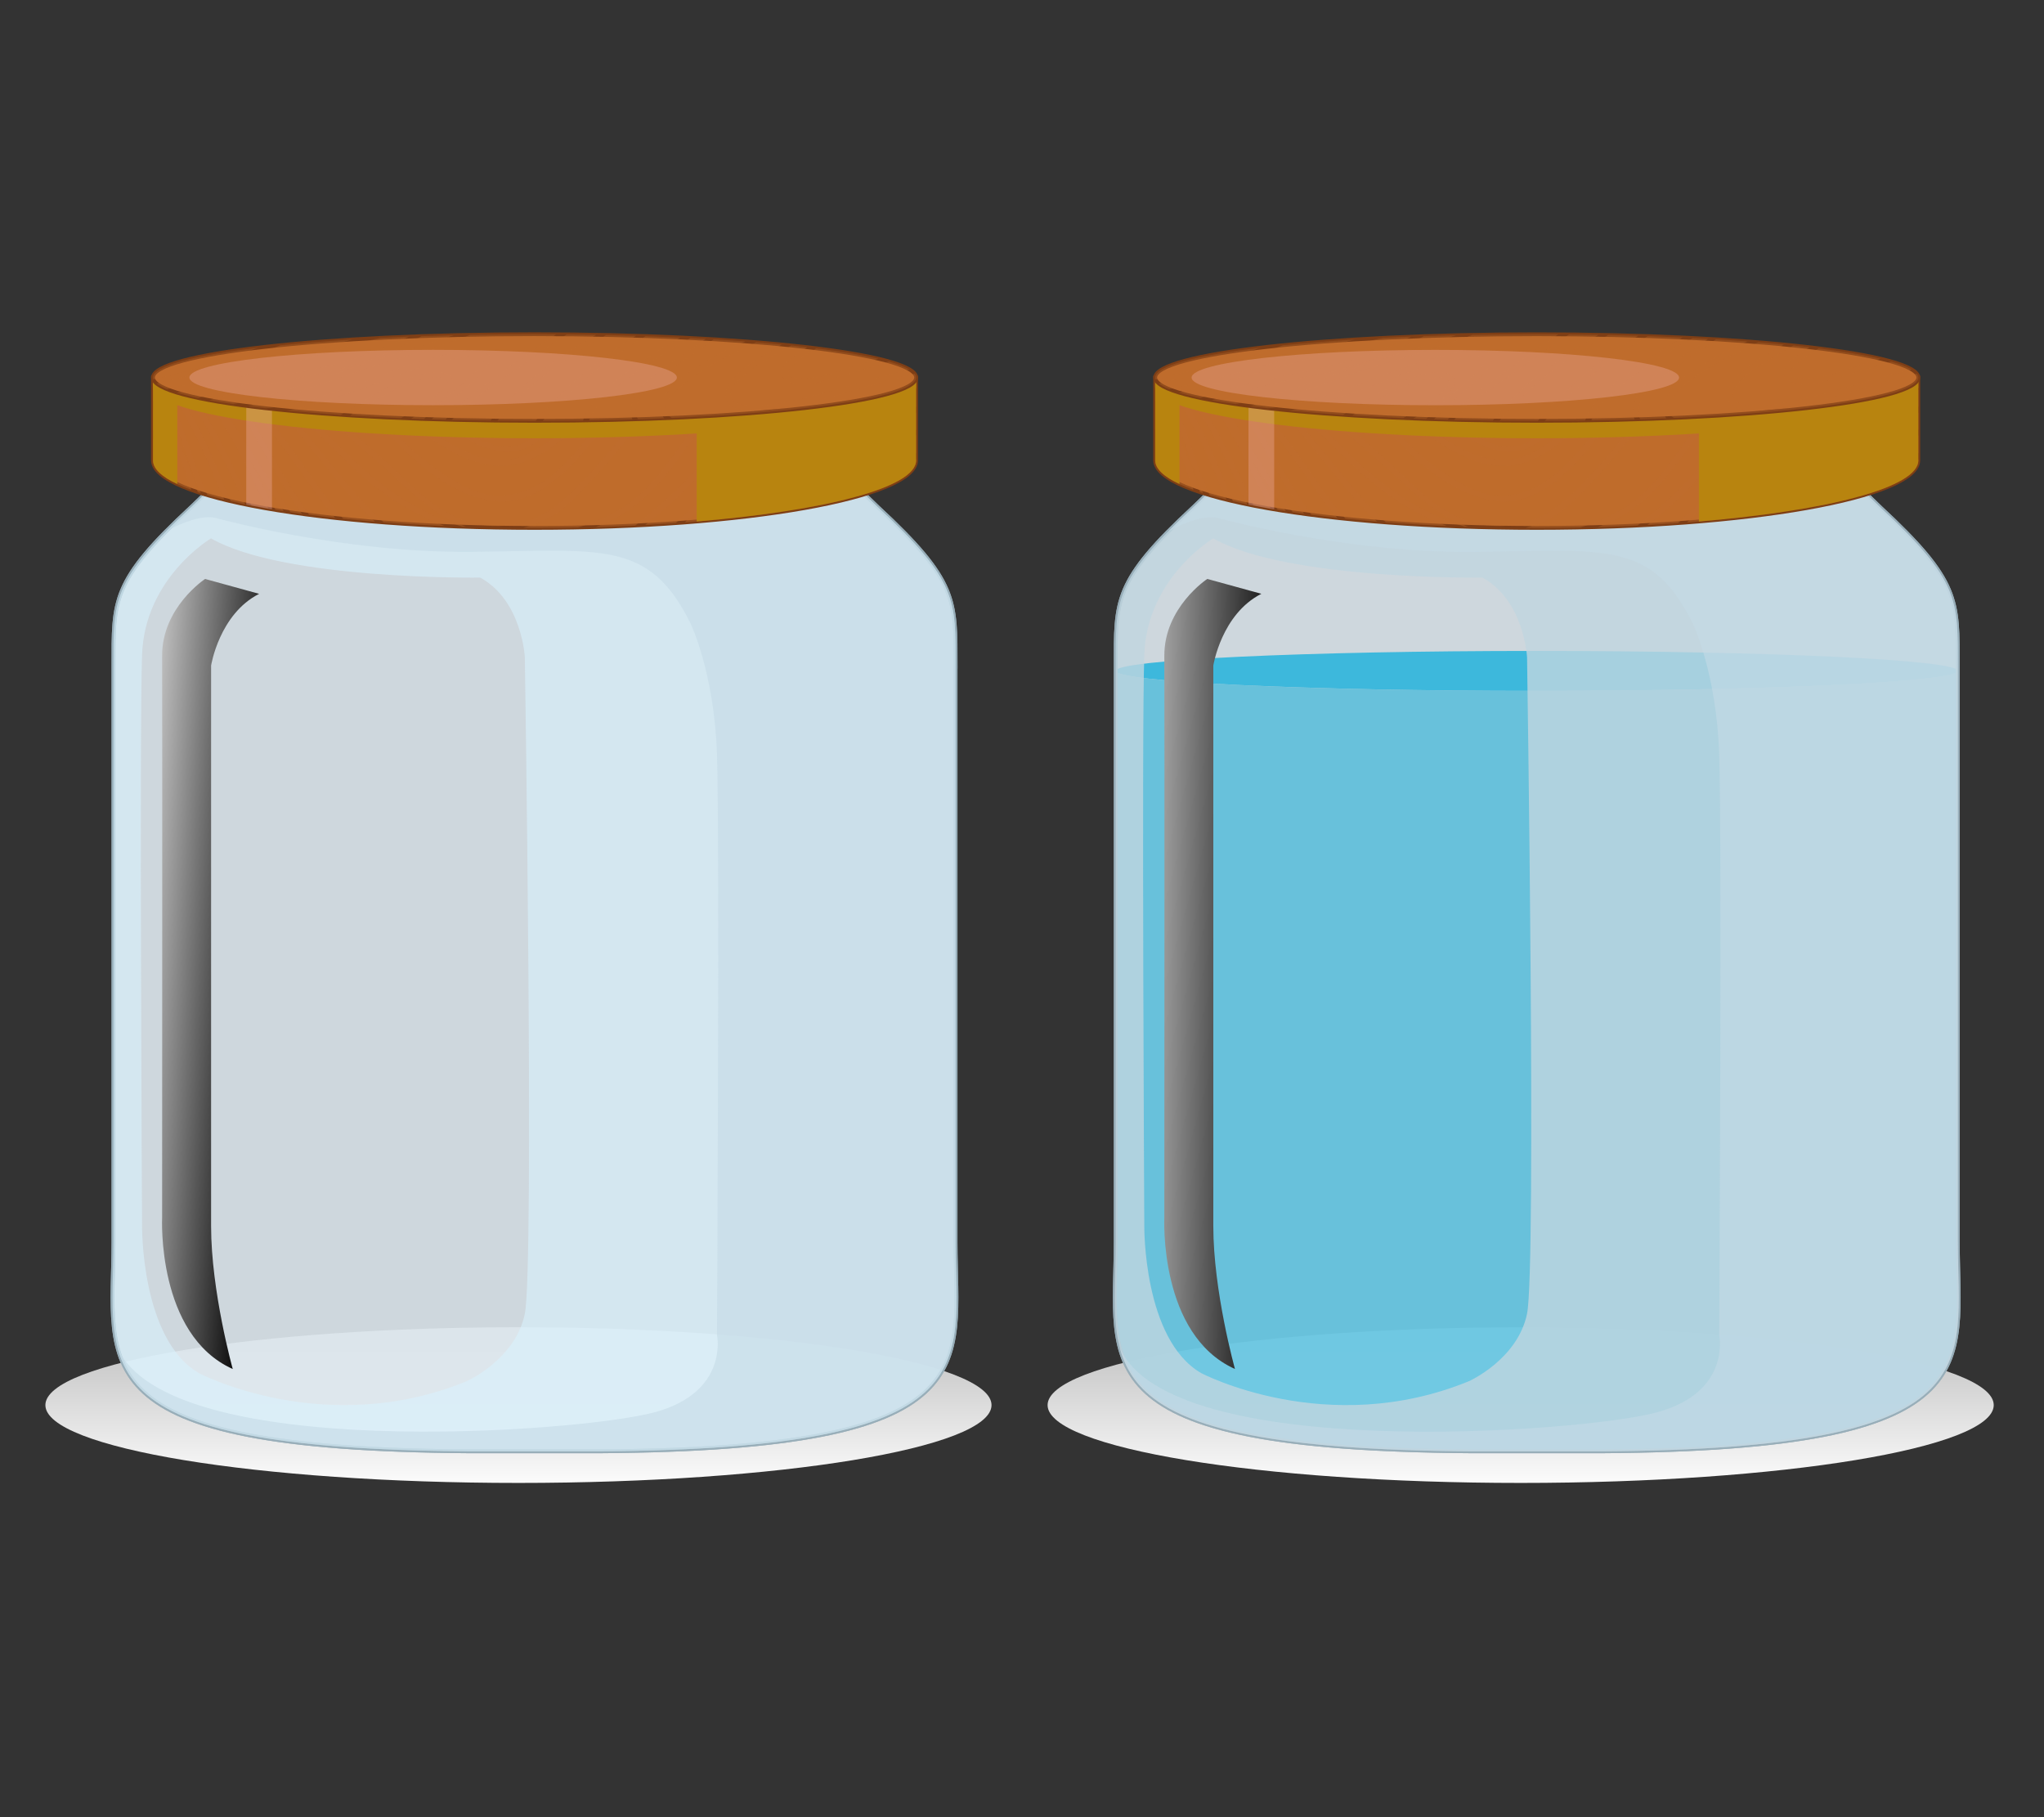 <?xml version="1.0" encoding="UTF-8"?>
<svg xmlns="http://www.w3.org/2000/svg" xmlns:xlink="http://www.w3.org/1999/xlink" viewBox="0 0 540 480">
  <rect x="0" y="0" width="540" height="480" fill="#333333" stroke="none"/>
  <defs>
    <style>
      .cls-1, .cls-2 {
        opacity: .7;
      }

      .cls-1, .cls-3, .cls-4, .cls-5, .cls-6, .cls-7, .cls-8, .cls-9 {
        mix-blend-mode: multiply;
      }

      .cls-10 {
        opacity: .9;
      }

      .cls-11 {
        isolation: isolate;
      }

      .cls-12, .cls-13, .cls-14 {
        stroke-miterlimit: 10;
      }

      .cls-12, .cls-15 {
        fill: none;
      }

      .cls-12, .cls-14 {
        stroke: #98aeb9;
      }

      .cls-16, .cls-17, .cls-18, .cls-19, .cls-2, .cls-15, .cls-20, .cls-3, .cls-21, .cls-4, .cls-5, .cls-6, .cls-7, .cls-22, .cls-23, .cls-8 {
        stroke-width: 0px;
      }

      .cls-16, .cls-4 {
        fill: #b8840f;
      }

      .cls-17, .cls-2 {
        fill: #00abdb;
      }

      .cls-13 {
        stroke: #7e3e15;
      }

      .cls-13, .cls-20, .cls-23 {
        fill: #bf6c2c;
      }

      .cls-18 {
        fill: url(#linear-gradient-4);
      }

      .cls-18, .cls-19, .cls-20, .cls-21, .cls-24 {
        mix-blend-mode: screen;
      }

      .cls-19 {
        fill: url(#linear-gradient-2);
      }

      .cls-20 {
        opacity: .4;
      }

      .cls-3 {
        fill: #c5dbe6;
      }

      .cls-3, .cls-5 {
        opacity: .6;
      }

      .cls-21, .cls-24 {
        opacity: .3;
      }

      .cls-21, .cls-22 {
        fill: #f9b8bb;
      }

      .cls-5 {
        fill: #d9f1fd;
      }

      .cls-6 {
        fill: #c0d5e0;
        opacity: .8;
      }

      .cls-7 {
        fill: url(#linear-gradient);
      }

      .cls-8 {
        fill: url(#linear-gradient-3);
      }

      .cls-14 {
        fill: #dfe9ef;
      }
    </style>
    <linearGradient id="linear-gradient" x1="136.98" y1="394.23" x2="136.98" y2="306.73" gradientUnits="userSpaceOnUse">
      <stop offset="0" stop-color="#fff"/>
      <stop offset="1" stop-color="#7a7a7a"/>
    </linearGradient>
    <linearGradient id="linear-gradient-2" x1="25.71" y1="255.23" x2="70.73" y2="258.09" gradientUnits="userSpaceOnUse">
      <stop offset="0" stop-color="#fff"/>
      <stop offset="1" stop-color="#000"/>
    </linearGradient>
    <linearGradient id="linear-gradient-3" x1="401.75" y1="394.22" x2="401.75" y2="306.73" xlink:href="#linear-gradient"/>
    <linearGradient id="linear-gradient-4" x1="286.66" y1="256.61" x2="338.12" y2="257.56" xlink:href="#linear-gradient-2"/>
  </defs>
  <g class="cls-11">
    <g id="Layer_2" data-name="Layer 2">
      <g id="Layer_2-2" data-name="Layer 2">
        <g>
          <rect class="cls-15" width="540" height="480"/>
          <g>
            <g>
              <path class="cls-7" d="m261.95,371.15c0,11.36-55.95,20.56-124.98,20.56s-124.98-9.21-124.98-20.56,55.96-20.57,124.98-20.57,124.98,9.21,124.98,20.57Z"/>
              <g>
                <g class="cls-10">
                  <path class="cls-14" d="m252.46,176.09c0-17.6.57-22.59-20.6-42.19-5.92-5.63-10.99-10.92-15.33-15.84H65.9c-4.35,4.92-9.41,10.21-15.34,15.84-21.16,19.6-20.59,24.58-20.59,42.19v152.13c0,32.55-9.73,54.47,93.79,55.14h34.89c103.52-.67,93.8-22.59,93.8-55.14v-152.13Z"/>
                </g>
                <path class="cls-12" d="m252.46,176.09c0-17.6.57-22.59-20.6-42.19-5.92-5.63-10.99-10.92-15.33-15.84H65.9c-4.35,4.92-9.41,10.21-15.34,15.84-21.16,19.6-20.59,24.58-20.59,42.19v152.13c0,32.55-9.73,54.47,93.79,55.14h34.89c103.52-.67,93.8-22.59,93.8-55.14v-152.13Z"/>
                <path class="cls-5" d="m252.46,328.22v-152.13c0-17.6.57-22.59-20.6-42.19-5.92-5.63-10.99-10.92-15.33-15.84H65.9c-4.35,4.92-9.41,10.21-15.34,15.84-21.16,19.6-20.59,24.58-20.59,42.19v152.13c0,32.55-9.73,54.47,93.79,55.14h34.89c103.52-.67,93.8-22.59,93.8-55.14Zm-113.79,18.75c-2.5,12.15-15.37,17.87-15.37,17.87-37.52,15.37-70.76-2.14-70.76-2.14-15.37-8.93-15.01-38.95-15.01-38.95,0,0-.72-130.44,0-150.81.71-20.36,18.22-30.73,18.22-30.73,19.3,11.08,71.12,10.36,71.12,10.36,11.08,6.07,11.79,21.08,11.79,21.08,0,0,2.5,161.17,0,173.32Z"/>
                <g>
                  <path class="cls-15" d="m52.55,362.69s33.23,17.51,70.76,2.14c0,0,12.87-5.72,15.37-17.87,2.5-12.15,0-173.32,0-173.32,0,0-.71-15.01-11.79-21.08,0,0-51.82.71-71.12-10.36,0,0-17.51,10.36-18.22,30.73-.72,20.37,0,150.81,0,150.81,0,0-.36,30.02,15.01,38.95Z"/>
                  <path class="cls-3" d="m252.46,328.22v-152.13c0-17.6.57-22.59-20.6-42.19-5.92-5.63-10.99-10.92-15.33-15.84H65.9c-4.35,4.92-9.41,10.21-15.34,15.84-2.51,2.32-4.71,4.44-6.65,6.4,4.6-2.46,9.37-4.2,12.92-3.52,0,0,33.59,9.35,67.9,8.99,34.3-.35,46.8-3.22,57.71,18.94,0,0,6.26,12.86,6.98,34.66.71,21.8,0,153.3,0,153.3,0,0,3.22,15.01-16.44,20.37-19.65,5.36-128.75,13.39-141.92-17.07h0c4.39,16.69,22.5,26.92,92.71,27.37h34.89c103.52-.67,93.8-22.59,93.8-55.14Z"/>
                </g>
                <g>
                  <path class="cls-13" d="m40.41,99.73v21.88c0,9.85,45.13,17.83,100.81,17.83s100.8-7.98,100.8-17.83v-21.88H40.41Z"/>
                  <path class="cls-20" d="m44.09,124.02c-.36-.93-1.87-5.04-3.68-8.19v5.77c0,1.9,1.7,3.74,4.83,5.46-.38-1.02-.75-2.03-1.15-3.04Z"/>
                  <path class="cls-20" d="m40.41,101.03v4.79c3.56,4.59,6.3,9.83,8.63,15.12,1.29,2.92,2.14,6.04,3.2,9.04.26.09.54.17.81.26-4.27-9.71-6.18-20.77-12.64-29.21Z"/>
                  <path class="cls-20" d="m57.07,126.9c-3.94-9.59-8.42-19.13-15.04-27.17h-.83c7.01,8.93,8.75,20.88,13.58,31.04,1.39.41,2.89.81,4.46,1.2-.77-1.7-1.48-3.41-2.17-5.07Z"/>
                  <path class="cls-20" d="m60.73,124.76c-4.2-8.71-8.9-17.54-15.1-25.03h-1.73c5.41,6.83,9.48,14.69,12.86,22.69,1.33,3.15,2.61,6.64,4.19,9.96,1.22.28,2.49.56,3.8.83-1.43-2.8-2.69-5.69-4.02-8.44Z"/>
                  <path class="cls-20" d="m66.78,126.43c-4.55-9.54-9.78-18.37-16.13-26.7h-3.17c5.5,6.88,9.79,14.76,13.66,22.62,1.75,3.56,3.35,7.5,5.3,11.19,1.43.28,2.93.55,4.46.81-1.5-2.57-2.85-5.25-4.12-7.92Z"/>
                  <path class="cls-20" d="m71.44,129.77c-1.89-2.86-3.78-5.71-5.66-8.59.46.9.94,1.79,1.38,2.71,1.72,3.62,3.5,7.32,5.6,10.77.71.11,1.44.23,2.16.34-1.22-1.8-2.37-3.58-3.47-5.23Z"/>
                  <path class="cls-20" d="m82.06,128.23c-6.74-9.84-14.28-19.06-21.53-28.51h-1.28c5.68,7.4,9.8,16.05,14.56,24.02,2.32,3.89,4.88,8.19,7.84,12.21,2.23.29,4.53.57,6.89.83-2.31-2.69-4.45-5.59-6.48-8.55Z"/>
                  <path class="cls-20" d="m100.77,122.81c-5.51-4.86-11.27-9.3-16.12-14.87-2.28-2.62-4.39-5.35-6.3-8.22h-5.98c1.75,2.28,3.67,4.44,5.64,6.51,4.88,5.12,9.93,10.16,15.04,15.05,8.42,8.07,18.13,14.56,29.07,17.82.32.01.65.02.97.03-8.57-2.87-15.27-10.09-22.32-16.32Z"/>
                  <path class="cls-20" d="m121.13,112.69c4.49,3.07,10.75,7.06,16.38,4.77,4.53-1.84,7.7-5.74,10.85-9.32,2.55-2.9,5.2-5.74,7.97-8.42h-49.39c3.81,5.28,9.46,9.73,14.19,12.97Z"/>
                  <path class="cls-20" d="m151.22,107.09c-2.95,3.25-5.68,6.96-9.3,9.53-8.93,6.36-18.11.07-25.57-5.71-3.84-2.98-8.05-6.78-11.06-11.18h-7.4c3.42,4.91,8.75,9,13.06,12.17,7.9,5.82,18.46,12.86,28.44,8.06,9.4-4.51,16.06-13.09,23.53-20.08.06-.06.12-.1.18-.16h-4.8c-2.44,2.36-4.78,4.83-7.08,7.37Z"/>
                  <path class="cls-20" d="m159.43,105.34c-6.66,6.73-14.87,16.33-24.9,17.57-9.71,1.2-19.4-5.83-26.64-11.55-4.02-3.18-8.64-7.03-11.65-11.63h-4.71c3.73,4.38,7.39,8.82,11.33,13.02,3.78,4.05,7.78,7.99,12.34,11.17,4.63,3.24,10.53,7.04,16.37,7.06,13.4.04,21.86-13.03,29.12-22.42,2.51-3.25,5.11-6.27,8.17-8.83h-3.59c-2.01,1.76-3.92,3.66-5.84,5.61Z"/>
                  <path class="cls-20" d="m158.19,114.23c-6.1,8.02-15.31,18.93-26.62,18.18-11-.73-21.02-9.49-28.26-17.11-4.76-5-9.11-10.36-13.62-15.58h-9.64c1.93,2.84,4.06,5.55,6.4,8.08,4.49,4.88,9.56,8.9,14.51,13.27,4.92,4.34,9.38,9.45,14.9,13.06,6.58,4.3,13.89,5.92,21.62,4.05,7.39-1.79,11.57-6.08,16.71-11.3,5.15-5.22,9.59-11.07,14.36-16.64,3.41-3.98,6.86-7.58,11.05-10.51h-8.37c-5.24,4.01-8.99,9.18-13.03,14.5Z"/>
                  <path class="cls-20" d="m166.22,115.26c-4.88,5.93-9.85,11.8-15.37,17.15-3.76,3.65-7.83,5.8-12.61,7,1,0,1.98.03,2.98.03,3.88,0,7.7-.04,11.46-.12,3.76-1.09,7.4-2.58,10.82-4.58,7.72-4.48,12.42-11.68,17.53-18.75,4.13-5.73,8.47-11.39,13.59-16.27h-12.36c-6.44,4.08-11.19,9.63-16.05,15.53Z"/>
                  <path class="cls-20" d="m92.04,122.3c-5.84-5.68-11.87-11.36-17.26-17.48-1.44-1.64-2.83-3.34-4.13-5.09h-3.34c2.23,2.15,4.49,4.2,6.3,6.25,6.4,7.27,12.32,14.91,18.53,22.34,2.85,3.42,5.87,6.75,9.22,9.65,5.15.4,10.53.72,16.09.96-9.43-3.55-17.87-9.3-25.4-16.62Z"/>
                  <path class="cls-20" d="m189.51,117.25c4.4-5.86,8.67-11.9,13.38-17.52h-6.17c-6.97,6.56-12.42,14.25-17.99,21.99-5.15,7.14-10.89,13.03-19.08,16.58-.75.32-1.5.61-2.26.91,3.56-.1,7.04-.24,10.46-.4,8.01-6.25,15.36-13.15,21.67-21.55Z"/>
                  <path class="cls-20" d="m192.13,124.81c8.15-8.14,16.46-16.2,23.8-25.09h-11.16c-5.73,6.72-10.76,14.12-16.19,21.08-5.33,6.83-11.5,12.6-18.12,17.86,2.75-.15,5.45-.32,8.09-.5,4.75-4.21,9.08-8.87,13.58-13.36Z"/>
                  <path class="cls-20" d="m201.15,125.72c5.82-7.36,10.22-15.63,14.76-23.8-7.09,8.41-15,16.13-22.77,23.91-4.07,4.07-7.99,8.29-12.22,12.17,3.15-.24,6.22-.51,9.2-.8,3.87-3.63,7.74-7.31,11.04-11.48Z"/>
                  <path class="cls-20" d="m216.97,114.45c3.77-4.84,7.36-9.83,11.07-14.72h-9.27c-4.75,8.46-9.11,17.23-15.02,24.95-3.12,4.07-6.6,7.79-10.31,11.33-.33.32-.67.63-1,.95,1.4-.15,2.77-.3,4.13-.46,6.8-7.35,14.25-14.13,20.41-22.05Z"/>
                  <path class="cls-20" d="m217.75,119.52c4.18-5.25,8.85-9.27,14.62-12.69,3.23-1.91,6.5-3.72,9.65-5.73v-1.37h-12.16c-3.75,4.9-7.36,9.91-11.15,14.78-6.06,7.8-13.34,14.53-20.07,21.74,2.64-.32,5.14-.68,7.59-1.04,4.3-4.89,7.46-10.59,11.52-15.69Z"/>
                  <path class="cls-20" d="m219.55,119.54c-2.26,2.84-4.23,5.92-6.28,8.93,6.36-8.13,15.26-14.33,24.37-18.9,1.44-.73,2.9-1.44,4.38-2.14v-4.59c-7.91,5.05-16.41,9.08-22.47,16.7Z"/>
                  <path class="cls-20" d="m218.69,127.4c6.93-6.01,15.04-10.18,23.33-13.95v-4.44c-1.86.88-3.71,1.8-5.54,2.75-10.07,5.19-19.76,12.8-25.55,22.71.59-.1,1.16-.2,1.74-.31,1.72-2.48,3.7-4.74,6.02-6.76Z"/>
                  <path class="cls-20" d="m235.15,122.87c2.25-1.27,4.5-2.32,6.87-3.18v-4.7c-6.3,2.85-12.53,5.95-18.09,10.04-3.41,2.51-6.8,5.35-9.33,8.79,3.16-.6,6.09-1.23,8.78-1.89,3.48-3.54,7.44-6.62,11.76-9.06Z"/>
                  <path class="cls-20" d="m236.88,123.53c-3.83,2.16-7.38,4.71-10.58,7.63,9.95-2.76,15.73-6.04,15.73-9.55v-.27c-1.78.59-3.51,1.28-5.15,2.2Z"/>
                  <path class="cls-20" d="m92.58,131.05c-7.03-8.29-13.61-16.95-20.87-25.06-1.86-2.08-4.12-4.12-6.31-6.26h-2.99c6.49,8.3,13.19,16.44,19.1,25.17,2.85,4.21,5.81,8.39,9.15,12.12,2.71.28,5.52.53,8.38.77-2.28-2.06-4.42-4.32-6.46-6.72Z"/>
                  <path class="cls-20" d="m74.52,127.69c-5.65-9.17-10.28-19.49-17.07-27.96h-3.27c5.41,9.39,11.38,18.46,17.31,27.53,1.61,2.47,3.33,5.27,5.24,8.02,1,.15,2.02.29,3.06.44-1.91-2.68-3.66-5.41-5.26-8.03Z"/>
                  <path class="cls-20" d="m48.81,124.33c-1.98-5.58-4.81-11.26-8.39-16.17v5.33c2.42,3.53,4.67,9.55,6.48,14.42,1.08.51,2.31,1,3.64,1.49-.58-1.68-1.12-3.38-1.72-5.06Z"/>
                  <g class="cls-9">
                    <path class="cls-16" d="m40.41,102.28c0,7.44,45.13,13.48,100.81,13.48s100.8-6.03,100.8-13.48v-2.56H40.41v2.56Z"/>
                  </g>
                  <path class="cls-4" d="m46.84,99.73h-6.42v21.88c0,2.2,2.28,4.32,6.42,6.27v-28.15Z"/>
                  <path class="cls-21" d="m71.85,99.73h-6.79v33.55c2.15.44,4.42.86,6.79,1.25v-34.8Z"/>
                  <path class="cls-4" d="m184.06,99.73v38.02c34.25-2.85,57.97-9,57.97-16.14v-21.88h-57.97Z"/>
                  <path class="cls-13" d="m242.03,99.72c0,6.32-45.14,11.44-100.8,11.44s-100.81-5.12-100.81-11.44,45.13-11.44,100.81-11.44,100.8,5.12,100.8,11.44Z"/>
                  <g class="cls-24">
                    <path class="cls-23" d="m209.8,99.78c5.22.86,11.08-1.49,15.97-3.07,2.08-.67,4.19-1.29,6.29-1.95-4.28-1-9.82-1.93-16.39-2.74-.22.13-.44.25-.66.38-1.43.86-10.56,6.51-5.21,7.39Z"/>
                    <path class="cls-23" d="m207.05,99.96c-2.24-2.14,1.52-5.39,6.21-8.24-1.36-.16-2.78-.31-4.22-.46-1.57.86-3.11,1.76-4.59,2.64-2.28,1.35-13.5,7.49-11.05,11.4,1.99,3.18,10.31,1.59,13.38,1.06,6.1-1.05,12-2.85,17.95-4.53,5.13-1.45,10.31-2.97,15.54-4.22-1.22-.74-3.05-1.45-5.45-2.13-4.15,1.5-8.5,2.64-12.6,3.83-3.89,1.13-11.64,4.05-15.18.66Z"/>
                    <path class="cls-23" d="m188.49,89.63c-4.13,3.33-8.82,5.95-13.07,9.24-2.92,2.25-9.46,7.67-6.86,11.86,2.33-.08,4.64-.15,6.9-.25-3.4-4.03,3.06-9.88,6.57-12.22,4.11-2.73,8.61-5.22,13.09-7.3.53-.24,1.14-.5,1.79-.77-2.71-.21-5.55-.39-8.43-.57Z"/>
                    <path class="cls-23" d="m82.29,99.18c-8.47,1.58-16.91,3.39-25.13,6.01-.59.19-1.18.35-1.78.52,1.94.36,4.03.7,6.29,1.03,14.65-3.13,28.6-8.97,43.01-13.29,5.11-1.53,10.18-3.12,15.18-4.9-2.87.07-5.71.16-8.48.25-9.05,5.01-18.96,8.5-29.09,10.38Z"/>
                    <path class="cls-23" d="m49.59,97.91c6.23-1.95,12.45-3.89,18.59-6.06-17.2,2.05-27.77,4.82-27.77,7.88,0,.17.04.34.11.51,3.04-.68,6.08-1.39,9.07-2.33Z"/>
                    <path class="cls-23" d="m74.13,91.19c-7.14,2.76-14.45,5.12-21.78,7.36-3.59,1.1-7.28,1.92-10.98,2.74.62.51,1.54,1.01,2.74,1.5,7.48-1.56,14.9-3.41,22.27-5.44,8.75-2.42,17.43-5.04,26.16-7.52.19-.06.38-.1.57-.15-6.84.42-13.21.93-18.98,1.52Z"/>
                    <path class="cls-23" d="m96.83,90.11c-8.73,2.41-17.35,5.21-26.1,7.53-7.99,2.12-15.94,4.3-24.02,6.06,1.61.49,3.5.97,5.66,1.42,1.04-.28,2.08-.56,3.1-.89,7.78-2.48,15.72-4.4,23.74-5.92,10.06-1.91,19.78-4.86,28.8-9.38-2.52.1-4.99.21-7.42.33-1.3.26-2.57.52-3.76.85Z"/>
                    <path class="cls-23" d="m124.26,88.45c-7.12,2.72-14.4,4.92-21.71,7.13-12.43,3.78-24.46,8.6-36.97,11.69,1.49.19,3.02.38,4.63.56.42-.04.85-.07,1.27-.13,3.53-.44,7.02-1.17,10.45-2.13,5.89-1.65,11.62-3.64,17.32-5.84,5.54-2.14,11.14-4.38,16.95-5.68,3.22-.72,8.7-2.43,11.9-1.01,4.51,1.98-3.78,8.33-5.24,9.56-3.03,2.57-5.89,5.38-8.8,8.14,1.21.04,2.43.08,3.65.11,2.98-3.74,7.23-6.9,10.4-9.19,6.18-4.46,12.37-9.11,18.8-13.34-1.89-.01-3.78-.03-5.7-.03-5.78,0-11.45.06-16.97.17Z"/>
                    <path class="cls-23" d="m118.19,100.92c-.81-1.03-1.8-1.44-2.98-1.24-1.58.16-3.16.4-4.69.85-2.83.82-5.54,1.95-8.13,3.35-3.35,1.8-6.61,3.88-9.91,5.86,4.3.27,8.8.5,13.45.7,3.78-2.06,7.6-4.13,10.51-7.1.63-.64,1.59-1.47,1.75-2.41Z"/>
                    <path class="cls-23" d="m126.61,94.18c-2.11-.05-4.27.15-6.34.52-9.63,1.7-18.3,5.95-27.5,9.01-4.76,1.58-9.54,3.18-14.44,4.25-.87.19-1.75.33-2.64.46,4.46.43,9.27.82,14.35,1.16,7.69-4.47,15-9.93,23.99-11.19,3.43-.48,7.71,1.04,4.45,4.84-2.65,3.1-6.2,5.29-9.85,7.32,1.12.05,2.24.09,3.37.13,2.97-2.8,5.87-5.7,8.97-8.33,1.85-1.56,3.78-3.1,5.38-4.92.79-.9,2.89-3.18.27-3.24Z"/>
                    <path class="cls-23" d="m132.02,100.65c-3.49,2.4-8.95,5.97-12.62,10.24,3.34.08,6.74.15,10.2.19,2.67-3.26,5.54-6.36,8.7-9.16,5.93-5.24,12.49-9.47,19.21-13.48-2.57-.05-5.16-.09-7.78-.12-6.01,3.92-11.78,8.24-17.7,12.32Z"/>
                    <path class="cls-23" d="m143.1,99.75c-4.23,3.41-8.19,7.19-11.69,11.36,3.24.04,6.5.06,9.81.06h.29c2.39-2.94,5.16-5.53,6.37-6.73,6.16-6.13,12.91-11.23,20.14-15.73-2.6-.08-5.25-.15-7.93-.21-5.88,3.42-11.68,6.97-16.99,11.25Z"/>
                    <path class="cls-23" d="m151.3,103.1c-1.14,1.09-4.83,4.44-7.91,8.06,3.59,0,7.16-.04,10.65-.08.77-2.69,3.02-5.26,4.78-7,3.51-3.47,7.61-6.53,11.72-9.25,2.91-1.93,5.9-3.72,8.9-5.49.09-.05.2-.11.29-.16-2.99-.14-6.05-.26-9.17-.37-6.89,4.09-13.39,8.7-19.26,14.31Z"/>
                    <path class="cls-23" d="m180.16,90.56c-4.12,2.42-8.3,4.84-12.1,7.75-3.08,2.36-6.3,4.56-8.9,7.47-1.34,1.49-2.88,3.28-3.52,5.26,3.88-.06,7.7-.15,11.42-.26-.57-1.39-.57-3.1.27-5.18,1.83-4.5,6.88-7.78,10.75-10.37,2.8-1.87,5.68-3.67,8.36-5.72-1.32-.07-2.67-.14-4.03-.21-.77.43-1.54.84-2.26,1.27Z"/>
                    <path class="cls-23" d="m241.62,98.72c-8.99,2.08-17.83,5.11-26.72,7.35-5.6,1.41-11.6,2.72-17.42,2.34-2.09-.13-5.17-.63-5.63-3.19-.92-5.04,6.57-9.29,10.03-11.43,1.5-.93,3.06-1.87,4.64-2.78-2.17-.21-4.42-.41-6.75-.6-3.36,1.61-6.69,3.22-9.98,4.97-3.36,1.79-18.8,10.88-12.35,15.02,37.77-1.65,64.59-5.81,64.59-10.68,0-.34-.15-.67-.41-1Z"/>
                  </g>
                  <g class="cls-24">
                    <path class="cls-22" d="m178.82,99.72c0,4.04-28.83,7.31-64.39,7.31s-64.39-3.27-64.39-7.31,28.83-7.31,64.39-7.31,64.39,3.27,64.39,7.31Z"/>
                  </g>
                </g>
                <path class="cls-19" d="m54.18,152.93s-11.43,7.5-11.35,20.37c.07,12.86,0,148.3,0,148.3,0,0-1.5,30.98,18.66,40.02,0,0-5.72-20.47-5.72-37.75v-148.07s2.15-13.58,12.69-18.94l-14.28-3.93Z"/>
              </g>
            </g>
            <g>
              <path class="cls-8" d="m526.72,371.15c0,11.35-55.95,20.56-124.98,20.56s-124.98-9.21-124.98-20.56,55.95-20.56,124.98-20.56,124.98,9.21,124.98,20.56Z"/>
              <g>
                <g class="cls-10">
                  <path class="cls-14" d="m517.23,176.09c0-17.6.57-22.58-20.59-42.18-5.92-5.63-10.99-10.92-15.33-15.84h-150.63c-4.35,4.92-9.41,10.21-15.34,15.84-21.16,19.6-20.59,24.58-20.59,42.18v152.13c0,32.56-9.73,54.47,93.79,55.14h34.89c103.52-.66,93.8-22.58,93.8-55.14v-152.13Z"/>
                </g>
                <g class="cls-1">
                  <path class="cls-2" d="m517.23,328.22v-151.01c0,2.91-49.81,5.28-111.24,5.28s-111.23-2.36-111.24-5.28v151.01c0,32.56-9.73,54.47,93.79,55.14h34.89c103.52-.66,93.8-22.58,93.8-55.14Z"/>
                  <path class="cls-17" d="m405.99,182.49c61.44,0,111.24-2.36,111.24-5.28s-49.81-5.27-111.24-5.27-111.23,2.36-111.24,5.27h0c.01,2.91,49.81,5.28,111.24,5.28Z"/>
                </g>
                <path class="cls-12" d="m517.23,176.09c0-17.6.57-22.58-20.59-42.18-5.92-5.63-10.99-10.92-15.33-15.84h-150.63c-4.35,4.92-9.41,10.21-15.34,15.84-21.16,19.6-20.59,24.58-20.59,42.18v152.13c0,32.56-9.73,54.47,93.79,55.14h34.89c103.52-.66,93.8-22.58,93.8-55.14v-152.13Z"/>
                <path class="cls-6" d="m517.23,328.22v-152.13c0-17.6.57-22.58-20.59-42.18-5.92-5.63-10.99-10.92-15.33-15.84h-150.63c-4.35,4.92-9.41,10.21-15.34,15.84-21.16,19.6-20.59,24.58-20.59,42.18v152.13c0,32.56-9.73,54.47,93.79,55.14h34.89c103.52-.66,93.8-22.58,93.8-55.14Zm-113.79,18.75c-2.5,12.15-15.37,17.87-15.37,17.87-37.52,15.37-70.75-2.15-70.75-2.15-15.37-8.93-15.01-38.94-15.01-38.94,0,0-.72-130.44,0-150.81.71-20.37,18.22-30.73,18.22-30.73,19.3,11.08,71.11,10.36,71.11,10.36,11.08,6.07,11.79,21.08,11.79,21.08,0,0,2.5,161.17,0,173.32Z"/>
                <g>
                  <path class="cls-15" d="m317.33,362.69s33.23,17.51,70.75,2.15c0,0,12.87-5.72,15.37-17.87,2.5-12.15,0-173.32,0-173.32,0,0-.71-15.01-11.79-21.08,0,0-51.81.71-71.11-10.36,0,0-17.51,10.36-18.22,30.73-.72,20.37,0,150.81,0,150.81,0,0-.36,30.01,15.01,38.94Z"/>
                  <path class="cls-3" d="m517.23,328.22v-152.13c0-17.6.57-22.58-20.59-42.18-5.92-5.63-10.99-10.92-15.33-15.84h-150.63c-4.35,4.92-9.41,10.21-15.34,15.84-2.51,2.33-4.71,4.44-6.65,6.4,4.6-2.46,9.37-4.2,12.92-3.52,0,0,33.59,9.35,67.9,8.99,34.3-.36,46.8-3.22,57.71,18.94,0,0,6.26,12.86,6.98,34.67.71,21.8,0,153.3,0,153.3,0,0,3.22,15.01-16.44,20.37-19.65,5.36-128.75,13.39-141.92-17.07h0c4.39,16.69,22.5,26.92,92.71,27.37h34.89c103.52-.66,93.8-22.58,93.8-55.14Z"/>
                </g>
                <g>
                  <path class="cls-13" d="m305.18,99.73v21.88c0,9.85,45.13,17.83,100.81,17.83s100.8-7.99,100.8-17.83v-21.88h-201.61Z"/>
                  <path class="cls-20" d="m308.87,124.02c-.36-.93-1.87-5.04-3.68-8.18v5.77c0,1.91,1.7,3.74,4.83,5.45-.38-1.01-.75-2.03-1.15-3.04Z"/>
                  <path class="cls-20" d="m305.18,101.03v4.79c3.56,4.59,6.3,9.83,8.63,15.12,1.29,2.92,2.14,6.04,3.2,9.04.26.08.54.17.81.26-4.27-9.71-6.18-20.77-12.64-29.21Z"/>
                  <path class="cls-20" d="m321.84,126.89c-3.94-9.58-8.42-19.12-15.04-27.17h-.83c7.01,8.93,8.75,20.88,13.58,31.04,1.39.41,2.89.81,4.46,1.2-.77-1.69-1.48-3.41-2.17-5.07Z"/>
                  <path class="cls-20" d="m325.5,124.76c-4.2-8.71-8.9-17.55-15.1-25.03h-1.73c5.41,6.83,9.48,14.68,12.86,22.69,1.33,3.15,2.61,6.64,4.19,9.96,1.22.28,2.49.56,3.8.83-1.43-2.8-2.69-5.69-4.02-8.44Z"/>
                  <path class="cls-20" d="m331.55,126.43c-4.55-9.54-9.78-18.38-16.13-26.7h-3.17c5.49,6.88,9.79,14.76,13.66,22.62,1.75,3.56,3.35,7.5,5.3,11.19,1.43.28,2.93.55,4.46.82-1.5-2.58-2.85-5.25-4.12-7.93Z"/>
                  <path class="cls-20" d="m336.21,129.77c-1.89-2.85-3.78-5.72-5.66-8.59.46.9.94,1.79,1.38,2.71,1.72,3.62,3.5,7.32,5.6,10.77.71.11,1.44.22,2.16.33-1.22-1.8-2.37-3.58-3.47-5.23Z"/>
                  <path class="cls-20" d="m346.83,128.23c-6.74-9.84-14.28-19.06-21.53-28.51h-1.28c5.68,7.4,9.8,16.04,14.56,24.02,2.32,3.9,4.88,8.18,7.84,12.22,2.23.29,4.53.57,6.89.82-2.31-2.69-4.45-5.59-6.48-8.55Z"/>
                  <path class="cls-20" d="m365.54,122.82c-5.51-4.86-11.27-9.3-16.12-14.87-2.28-2.62-4.39-5.36-6.29-8.22h-5.98c1.75,2.28,3.67,4.44,5.64,6.5,4.88,5.12,9.93,10.16,15.03,15.05,8.42,8.07,18.13,14.55,29.07,17.82.32.01.65.02.97.03-8.57-2.87-15.27-10.09-22.32-16.31Z"/>
                  <path class="cls-20" d="m385.91,112.69c4.49,3.07,10.75,7.06,16.38,4.77,4.53-1.84,7.7-5.74,10.85-9.32,2.55-2.9,5.2-5.74,7.97-8.42h-49.39c3.81,5.29,9.46,9.73,14.2,12.97Z"/>
                  <path class="cls-20" d="m415.99,107.09c-2.96,3.25-5.68,6.96-9.3,9.53-8.93,6.36-18.11.07-25.57-5.71-3.84-2.98-8.05-6.78-11.06-11.19h-7.4c3.42,4.91,8.75,9,13.06,12.17,7.9,5.82,18.46,12.86,28.44,8.06,9.4-4.52,16.07-13.09,23.53-20.09.06-.05.12-.1.18-.15h-4.8c-2.44,2.37-4.78,4.83-7.08,7.36Z"/>
                  <path class="cls-20" d="m424.2,105.34c-6.65,6.73-14.86,16.33-24.9,17.57-9.71,1.2-19.4-5.83-26.64-11.55-4.02-3.19-8.64-7.03-11.65-11.63h-4.7c3.73,4.38,7.39,8.82,11.33,13.02,3.78,4.04,7.78,7.99,12.34,11.17,4.63,3.24,10.53,7.05,16.37,7.06,13.4.04,21.86-13.03,29.12-22.42,2.51-3.25,5.11-6.26,8.17-8.83h-3.59c-2.01,1.76-3.92,3.66-5.85,5.61Z"/>
                  <path class="cls-20" d="m422.96,114.23c-6.1,8.02-15.31,18.93-26.62,18.18-11-.73-21.02-9.49-28.26-17.11-4.76-5-9.11-10.35-13.62-15.58h-9.64c1.93,2.84,4.06,5.54,6.4,8.08,4.49,4.88,9.56,8.9,14.51,13.27,4.92,4.35,9.38,9.45,14.9,13.06,6.58,4.3,13.89,5.92,21.62,4.05,7.39-1.79,11.57-6.09,16.72-11.31,5.15-5.23,9.59-11.07,14.36-16.64,3.41-3.98,6.86-7.58,11.05-10.52h-8.37c-5.24,4.02-8.99,9.19-13.03,14.5Z"/>
                  <path class="cls-20" d="m430.99,115.26c-4.88,5.93-9.85,11.8-15.37,17.15-3.76,3.65-7.83,5.8-12.61,7,1,0,1.98.03,2.98.03,3.88,0,7.7-.04,11.46-.12,3.76-1.09,7.4-2.58,10.82-4.58,7.72-4.48,12.42-11.68,17.53-18.75,4.13-5.73,8.47-11.38,13.59-16.27h-12.36c-6.44,4.08-11.19,9.63-16.05,15.53Z"/>
                  <path class="cls-20" d="m356.81,122.29c-5.84-5.68-11.87-11.36-17.26-17.47-1.44-1.65-2.83-3.34-4.13-5.1h-3.34c2.23,2.15,4.49,4.2,6.3,6.26,6.4,7.27,12.32,14.91,18.53,22.34,2.85,3.41,5.87,6.75,9.22,9.64,5.15.4,10.53.72,16.09.96-9.43-3.54-17.87-9.3-25.4-16.63Z"/>
                  <path class="cls-20" d="m454.28,117.25c4.4-5.86,8.67-11.9,13.38-17.52h-6.17c-6.97,6.56-12.42,14.25-17.99,21.99-5.15,7.14-10.89,13.03-19.08,16.58-.75.32-1.5.61-2.26.9,3.56-.1,7.04-.24,10.46-.4,8.01-6.24,15.37-13.15,21.67-21.55Z"/>
                  <path class="cls-20" d="m456.9,124.81c8.15-8.13,16.46-16.2,23.8-25.08h-11.16c-5.73,6.71-10.76,14.12-16.19,21.08-5.33,6.83-11.5,12.61-18.12,17.86,2.75-.15,5.45-.32,8.09-.5,4.75-4.21,9.08-8.87,13.58-13.36Z"/>
                  <path class="cls-20" d="m465.92,125.72c5.82-7.36,10.22-15.63,14.76-23.8-7.09,8.41-15,16.13-22.77,23.91-4.07,4.07-7.99,8.29-12.22,12.17,3.15-.24,6.22-.51,9.2-.8,3.86-3.63,7.74-7.31,11.04-11.48Z"/>
                  <path class="cls-20" d="m481.74,114.45c3.77-4.84,7.36-9.83,11.07-14.72h-9.27c-4.75,8.45-9.11,17.23-15.02,24.95-3.12,4.07-6.6,7.8-10.31,11.34-.33.32-.67.63-1,.95,1.4-.14,2.77-.3,4.13-.46,6.8-7.35,14.25-14.13,20.41-22.05Z"/>
                  <path class="cls-20" d="m482.52,119.52c4.18-5.25,8.85-9.27,14.62-12.69,3.23-1.91,6.5-3.72,9.65-5.73v-1.37h-12.16c-3.75,4.89-7.36,9.91-11.15,14.78-6.06,7.8-13.34,14.53-20.07,21.74,2.64-.33,5.14-.68,7.59-1.05,4.3-4.89,7.46-10.58,11.51-15.68Z"/>
                  <path class="cls-20" d="m484.33,119.54c-2.26,2.85-4.23,5.92-6.28,8.93,6.36-8.13,15.26-14.33,24.37-18.91,1.44-.72,2.9-1.44,4.38-2.14v-4.58c-7.91,5.05-16.41,9.08-22.47,16.7Z"/>
                  <path class="cls-20" d="m483.47,127.4c6.93-6.01,15.04-10.18,23.33-13.95v-4.44c-1.86.89-3.71,1.81-5.54,2.75-10.07,5.19-19.76,12.8-25.55,22.71.59-.1,1.16-.21,1.74-.31,1.71-2.48,3.7-4.74,6.02-6.76Z"/>
                  <path class="cls-20" d="m499.93,122.86c2.25-1.27,4.5-2.32,6.87-3.17v-4.7c-6.3,2.85-12.53,5.95-18.09,10.04-3.41,2.51-6.8,5.34-9.33,8.78,3.16-.59,6.09-1.23,8.78-1.89,3.48-3.54,7.44-6.62,11.76-9.06Z"/>
                  <path class="cls-20" d="m501.65,123.53c-3.83,2.17-7.38,4.71-10.58,7.63,9.95-2.76,15.73-6.03,15.73-9.55v-.27c-1.78.59-3.51,1.27-5.15,2.2Z"/>
                  <path class="cls-20" d="m357.35,131.05c-7.04-8.3-13.61-16.95-20.87-25.07-1.86-2.08-4.12-4.12-6.31-6.26h-2.99c6.49,8.3,13.19,16.43,19.1,25.17,2.85,4.21,5.81,8.39,9.15,12.12,2.71.28,5.52.53,8.38.76-2.28-2.06-4.42-4.32-6.46-6.72Z"/>
                  <path class="cls-20" d="m339.29,127.69c-5.65-9.17-10.27-19.49-17.07-27.96h-3.27c5.41,9.39,11.38,18.46,17.31,27.53,1.61,2.46,3.33,5.27,5.23,8.02,1,.15,2.02.29,3.06.43-1.91-2.68-3.66-5.42-5.26-8.03Z"/>
                  <path class="cls-20" d="m313.58,124.33c-1.98-5.58-4.82-11.26-8.39-16.17v5.33c2.42,3.53,4.67,9.55,6.48,14.42,1.08.51,2.31,1,3.63,1.48-.58-1.67-1.12-3.38-1.72-5.05Z"/>
                  <g class="cls-9">
                    <path class="cls-16" d="m305.18,102.28c0,7.44,45.13,13.48,100.81,13.48s100.8-6.03,100.8-13.48v-2.56h-201.61v2.56Z"/>
                  </g>
                  <path class="cls-4" d="m311.61,99.73h-6.42v21.88c0,2.2,2.28,4.32,6.42,6.27v-28.15Z"/>
                  <path class="cls-21" d="m336.62,99.73h-6.79v33.55c2.15.44,4.42.86,6.79,1.25v-34.8Z"/>
                  <path class="cls-4" d="m448.83,99.73v38.02c34.25-2.85,57.97-9,57.97-16.14v-21.88h-57.97Z"/>
                  <path class="cls-13" d="m506.8,99.72c0,6.32-45.14,11.44-100.8,11.44s-100.81-5.12-100.81-11.44,45.13-11.43,100.81-11.43,100.8,5.11,100.8,11.43Z"/>
                  <g class="cls-24">
                    <path class="cls-23" d="m474.57,99.78c5.22.85,11.08-1.49,15.97-3.07,2.08-.68,4.19-1.29,6.29-1.95-4.28-1-9.82-1.92-16.39-2.74-.22.13-.44.26-.66.38-1.43.85-10.56,6.51-5.21,7.38Z"/>
                    <path class="cls-23" d="m471.82,99.97c-2.24-2.14,1.52-5.4,6.21-8.24-1.36-.16-2.78-.32-4.22-.46-1.57.86-3.11,1.75-4.59,2.64-2.27,1.35-13.5,7.49-11.05,11.4,1.99,3.18,10.31,1.59,13.38,1.06,6.1-1.05,12-2.86,17.95-4.54,5.13-1.45,10.31-2.97,15.54-4.22-1.22-.74-3.05-1.45-5.45-2.13-4.15,1.5-8.5,2.64-12.59,3.83-3.89,1.14-11.64,4.05-15.18.66Z"/>
                    <path class="cls-23" d="m453.26,89.63c-4.13,3.33-8.82,5.96-13.07,9.24-2.92,2.25-9.46,7.67-6.85,11.86,2.33-.07,4.64-.15,6.9-.24-3.4-4.04,3.06-9.89,6.57-12.22,4.11-2.73,8.61-5.22,13.09-7.31.53-.25,1.14-.5,1.8-.77-2.71-.21-5.55-.39-8.43-.57Z"/>
                    <path class="cls-23" d="m347.06,99.18c-8.47,1.58-16.91,3.39-25.13,6.01-.59.18-1.18.35-1.78.52,1.94.35,4.03.7,6.29,1.03,14.65-3.13,28.6-8.97,43.01-13.29,5.11-1.54,10.18-3.12,15.18-4.9-2.87.07-5.71.15-8.48.25-9.04,5.02-18.95,8.5-29.09,10.38Z"/>
                    <path class="cls-23" d="m314.36,97.91c6.23-1.95,12.45-3.89,18.59-6.06-17.2,2.05-27.77,4.83-27.77,7.88,0,.17.04.34.11.51,3.04-.67,6.08-1.39,9.07-2.32Z"/>
                    <path class="cls-23" d="m338.9,91.19c-7.14,2.77-14.45,5.13-21.78,7.36-3.59,1.09-7.28,1.92-10.98,2.74.62.51,1.54,1.01,2.74,1.5,7.48-1.57,14.9-3.41,22.27-5.44,8.75-2.41,17.43-5.04,26.16-7.52.19-.05.38-.1.57-.15-6.84.42-13.21.94-18.98,1.52Z"/>
                    <path class="cls-23" d="m361.6,90.11c-8.73,2.41-17.35,5.21-26.1,7.53-7.99,2.12-15.94,4.3-24.02,6.06,1.61.5,3.5.97,5.66,1.42,1.04-.28,2.08-.56,3.1-.89,7.78-2.49,15.72-4.4,23.74-5.92,10.06-1.91,19.78-4.86,28.8-9.38-2.52.09-4.99.21-7.42.33-1.3.26-2.57.53-3.75.85Z"/>
                    <path class="cls-23" d="m389.03,88.45c-7.12,2.72-14.4,4.91-21.71,7.13-12.43,3.78-24.46,8.6-36.97,11.69,1.49.19,3.02.38,4.63.56.42-.05.85-.08,1.27-.13,3.53-.44,7.02-1.18,10.45-2.13,5.89-1.65,11.62-3.64,17.32-5.84,5.54-2.14,11.14-4.38,16.95-5.68,3.22-.72,8.7-2.42,11.9-1.01,4.51,1.98-3.78,8.33-5.24,9.56-3.04,2.57-5.89,5.38-8.8,8.14,1.21.04,2.43.07,3.65.11,2.98-3.74,7.23-6.9,10.4-9.19,6.18-4.46,12.37-9.11,18.8-13.35-1.89-.01-3.78-.02-5.7-.02-5.78,0-11.45.06-16.97.16Z"/>
                    <path class="cls-23" d="m382.96,100.92c-.81-1.02-1.8-1.44-2.98-1.24-1.58.16-3.16.4-4.69.85-2.83.82-5.54,1.95-8.13,3.34-3.35,1.8-6.61,3.88-9.91,5.86,4.3.27,8.8.51,13.45.71,3.78-2.05,7.6-4.13,10.51-7.1.63-.65,1.59-1.47,1.75-2.41Z"/>
                    <path class="cls-23" d="m391.38,94.18c-2.11-.05-4.27.15-6.34.52-9.63,1.7-18.3,5.95-27.5,9.01-4.76,1.58-9.54,3.18-14.44,4.25-.87.19-1.75.33-2.64.46,4.46.43,9.27.82,14.35,1.16,7.69-4.47,15-9.93,23.99-11.2,3.43-.48,7.71,1.04,4.45,4.84-2.65,3.1-6.2,5.28-9.85,7.32,1.12.05,2.24.09,3.37.13,2.97-2.8,5.87-5.7,8.97-8.33,1.85-1.56,3.78-3.1,5.38-4.92.79-.9,2.89-3.18.27-3.24Z"/>
                    <path class="cls-23" d="m396.8,100.65c-3.49,2.4-8.95,5.97-12.62,10.24,3.34.08,6.74.15,10.2.2,2.67-3.27,5.54-6.37,8.7-9.16,5.93-5.24,12.49-9.48,19.21-13.48-2.57-.05-5.16-.09-7.78-.11-6.02,3.92-11.78,8.24-17.7,12.32Z"/>
                    <path class="cls-23" d="m407.87,99.75c-4.23,3.41-8.19,7.19-11.69,11.36,3.24.04,6.5.05,9.81.05h.29c2.39-2.93,5.16-5.53,6.37-6.73,6.16-6.13,12.91-11.23,20.14-15.73-2.6-.08-5.25-.15-7.93-.21-5.88,3.42-11.68,6.97-16.99,11.25Z"/>
                    <path class="cls-23" d="m416.07,103.1c-1.14,1.09-4.83,4.45-7.91,8.05,3.59,0,7.16-.03,10.65-.08.77-2.69,3.02-5.26,4.78-7,3.51-3.48,7.61-6.53,11.72-9.26,2.91-1.92,5.89-3.72,8.9-5.49.09-.05.19-.11.29-.16-2.99-.14-6.05-.26-9.17-.37-6.89,4.09-13.39,8.69-19.26,14.31Z"/>
                    <path class="cls-23" d="m444.94,90.56c-4.12,2.42-8.3,4.84-12.1,7.75-3.08,2.36-6.3,4.57-8.9,7.47-1.34,1.5-2.88,3.28-3.52,5.27,3.88-.06,7.7-.15,11.42-.26-.57-1.39-.57-3.1.27-5.18,1.83-4.5,6.88-7.78,10.75-10.37,2.8-1.87,5.68-3.68,8.36-5.72-1.32-.07-2.67-.15-4.03-.21-.77.43-1.54.85-2.26,1.27Z"/>
                    <path class="cls-23" d="m506.39,98.72c-8.99,2.09-17.83,5.11-26.72,7.36-5.6,1.41-11.6,2.72-17.42,2.34-2.09-.14-5.17-.64-5.64-3.2-.92-5.04,6.57-9.29,10.03-11.43,1.5-.93,3.06-1.87,4.64-2.78-2.17-.21-4.42-.41-6.75-.6-3.36,1.61-6.69,3.22-9.98,4.97-3.36,1.79-18.8,10.88-12.35,15.02,37.77-1.65,64.59-5.8,64.59-10.68,0-.33-.15-.67-.41-1Z"/>
                  </g>
                  <g class="cls-24">
                    <path class="cls-22" d="m443.59,99.73c0,4.04-28.83,7.31-64.39,7.31s-64.39-3.27-64.39-7.31,28.83-7.31,64.39-7.31,64.39,3.27,64.39,7.31Z"/>
                  </g>
                </g>
                <path class="cls-18" d="m318.95,152.92s-11.43,7.51-11.35,20.37c.08,12.86,0,148.3,0,148.3,0,0-1.5,30.98,18.66,40.02,0,0-5.72-20.47-5.72-37.75v-148.07s2.15-13.58,12.69-18.94l-14.28-3.93Z"/>
              </g>
            </g>
          </g>
        </g>
      </g>
    </g>
  </g>
</svg>